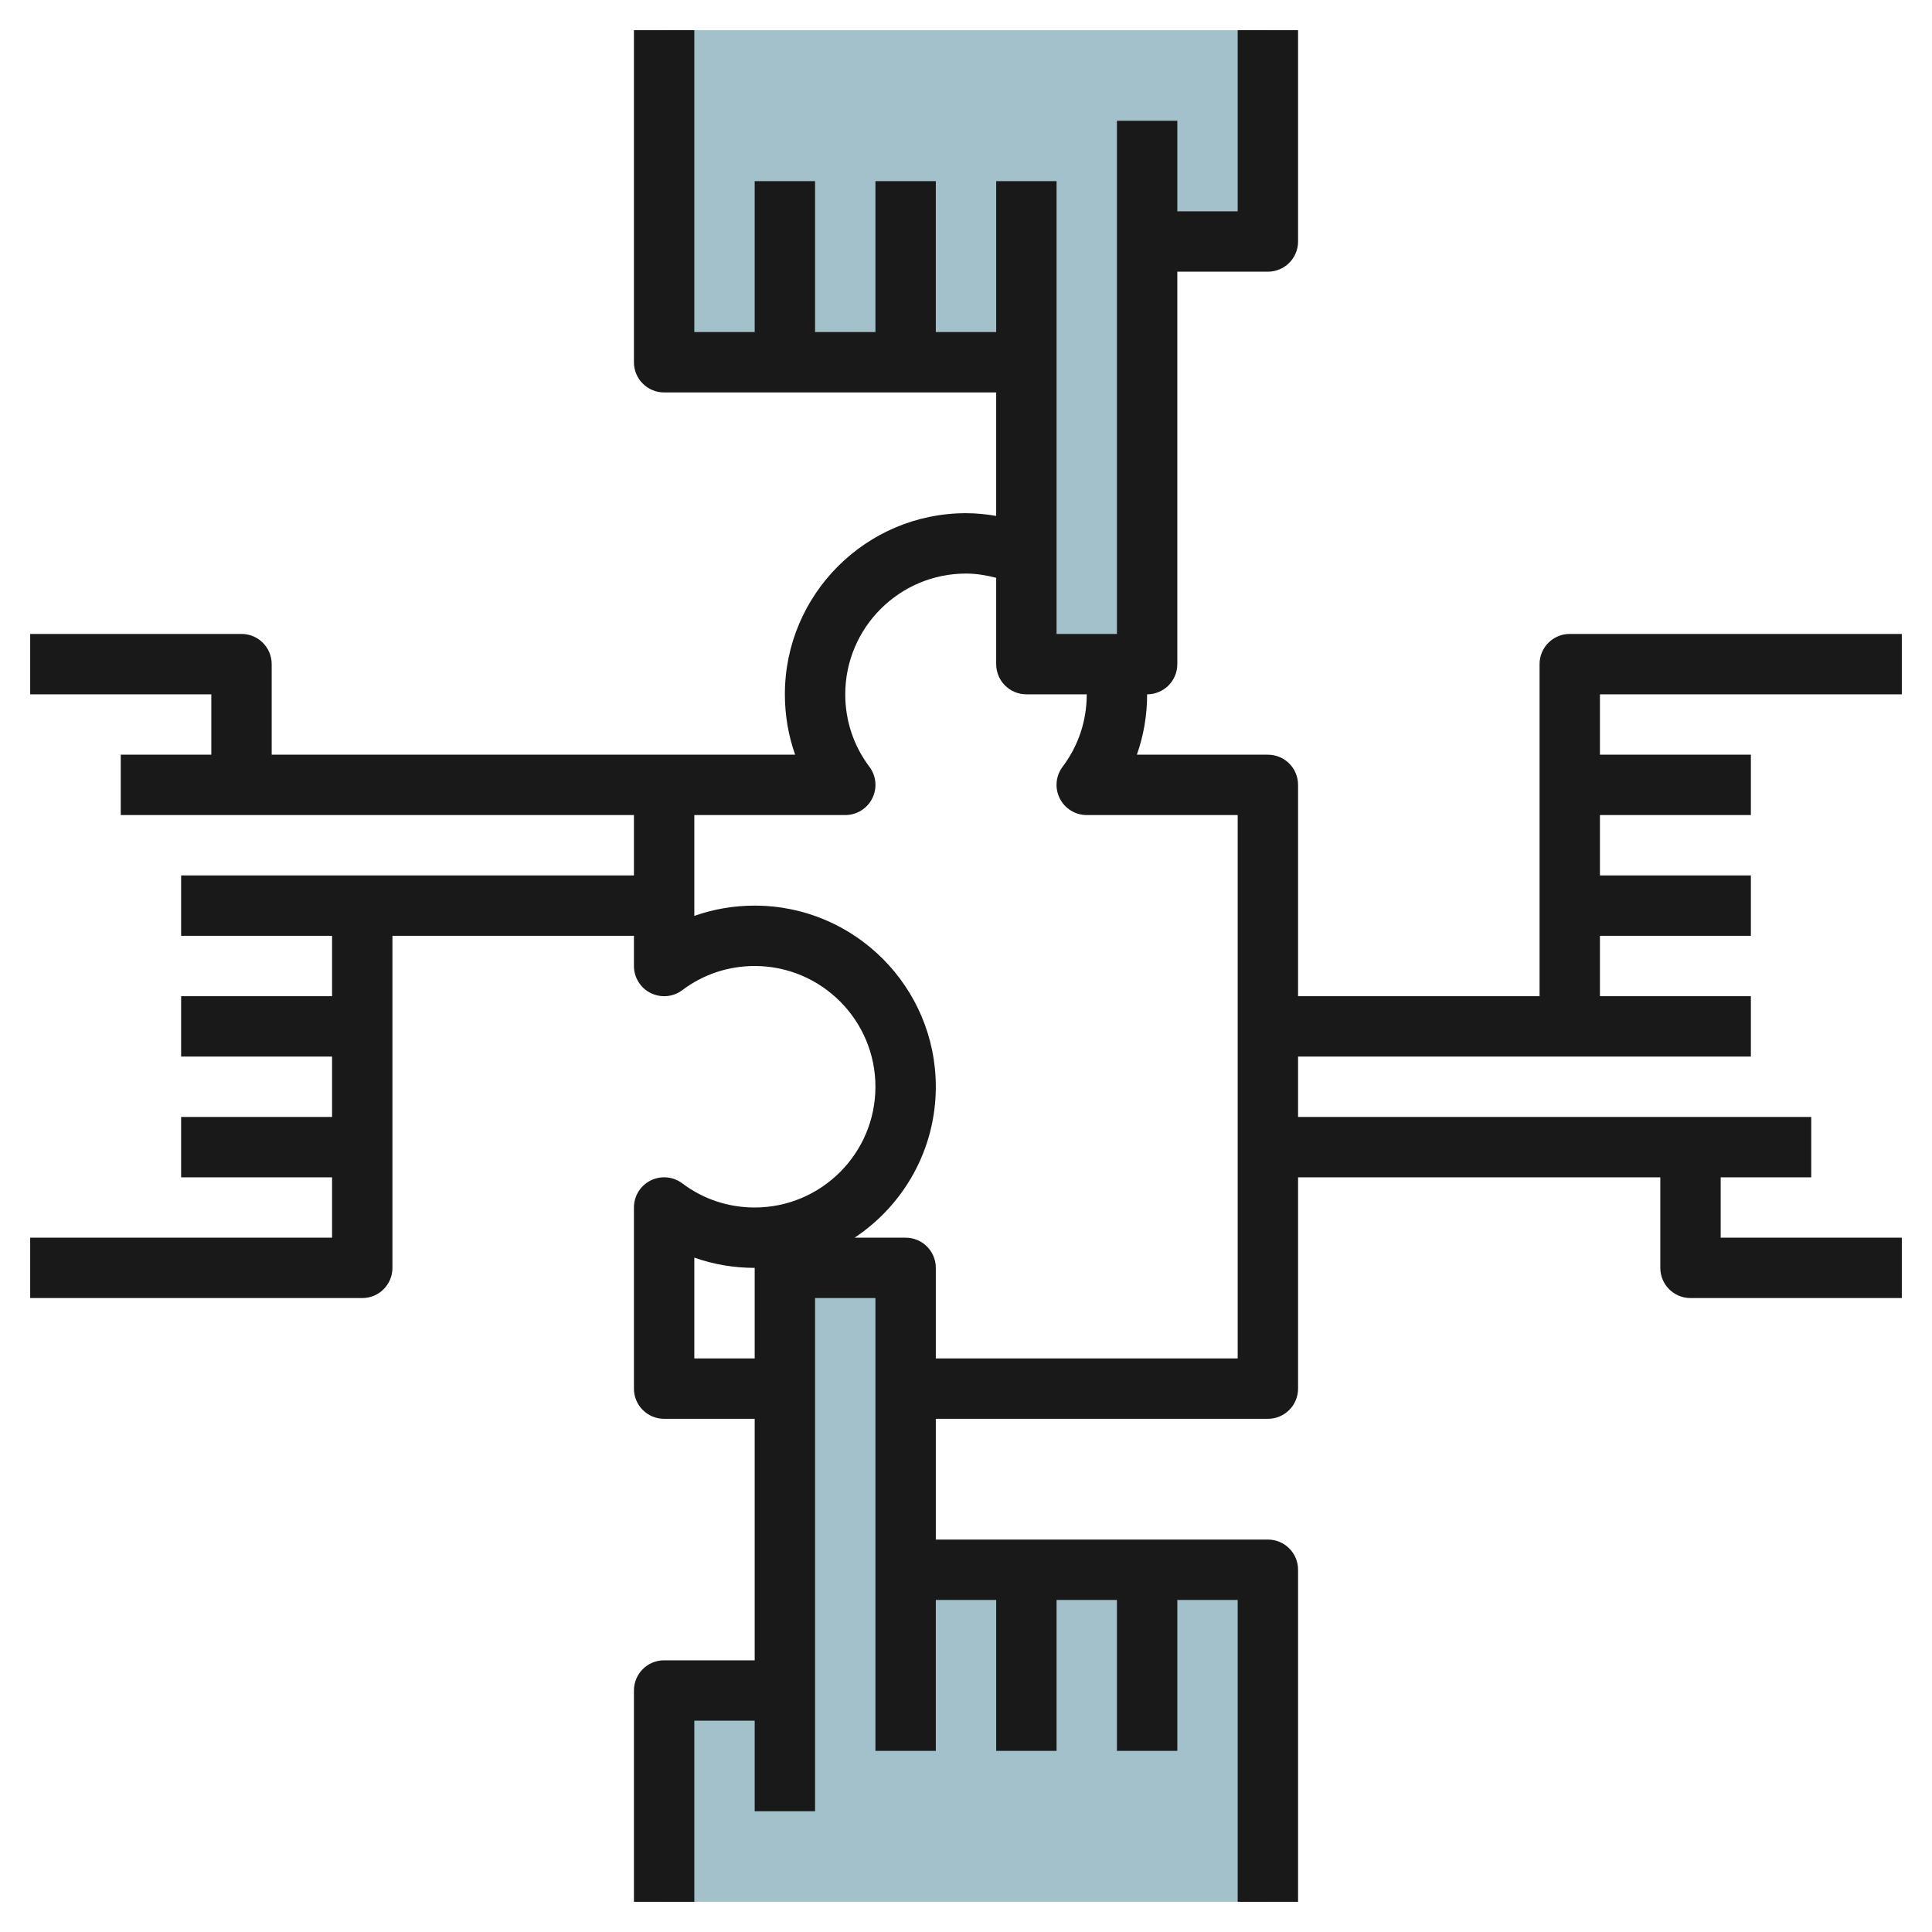 <svg id="Layer_3" enable-background="new 0 0 64 64" height="512" viewBox="0 0 64 64" width="512" xmlns="http://www.w3.org/2000/svg"><g><path d="m42 63v-11h-12v-10h-4v14h-4v7" fill="#a3c1ca"/><path d="m22 1v11h12v10h4v-14h4v-7" fill="#a3c1ca"/><path d="m51 22v4 4 3h-8v-7c0-.553-.447-1-1-1h-4.34c.225-.635.34-1.309.34-2 .553 0 1-.447 1-1v-13h3c.553 0 1-.447 1-1v-7h-2v6h-2v-3h-2v4 13h-2v-9-6h-2v5h-2v-5h-2v5h-2v-5h-2v5h-2v-10h-2v11c0 .553.447 1 1 1h4 4 3v4.09c-.328-.055-.661-.09-1-.09-3.309 0-6 2.691-6 6 0 .691.115 1.365.34 2h-4.34-13v-3c0-.553-.447-1-1-1h-7v2h6v2h-3v2h4 13v2h-9-6v2h5v2h-5v2h5v2h-5v2h5v2h-10v2h11c.553 0 1-.447 1-1v-4-4-3h8v1c0 .379.214.726.553.895.34.168.745.134 1.048-.095.696-.524 1.526-.8 2.399-.8 2.206 0 4 1.794 4 4s-1.794 4-4 4c-.873 0-1.703-.276-2.399-.8-.303-.228-.708-.263-1.048-.095-.339.169-.553.516-.553.895v6c0 .553.447 1 1 1h3v8h-3c-.553 0-1 .447-1 1v7h2v-6h2v3h2v-4-13h2v9 6h2v-5h2v5h2v-5h2v5h2v-5h2v10h2v-11c0-.553-.447-1-1-1h-4-4-3v-4h11c.553 0 1-.447 1-1v-7h12v3c0 .553.447 1 1 1h7v-2h-6v-2h3v-2h-4-13v-2h9 6v-2h-5v-2h5v-2h-5v-2h5v-2h-5v-2h10v-2h-11c-.553 0-1 .447-1 1zm-28 23v-3.34c.636.225 1.309.34 2 .34v3zm18 0h-10v-3c0-.553-.447-1-1-1h-1.69c1.62-1.076 2.69-2.914 2.69-5 0-3.309-2.691-6-6-6-.691 0-1.364.115-2 .34v-3.34h5c.379 0 .726-.214.895-.554.17-.339.133-.744-.096-1.047-.523-.695-.799-1.525-.799-2.399 0-2.206 1.794-4 4-4 .343 0 .675.057 1 .141v2.859c0 .553.447 1 1 1h2c0 .874-.276 1.704-.799 2.399-.229.303-.266.708-.096 1.047.169.34.516.554.895.554h5z" fill="#191919"/></g></svg>